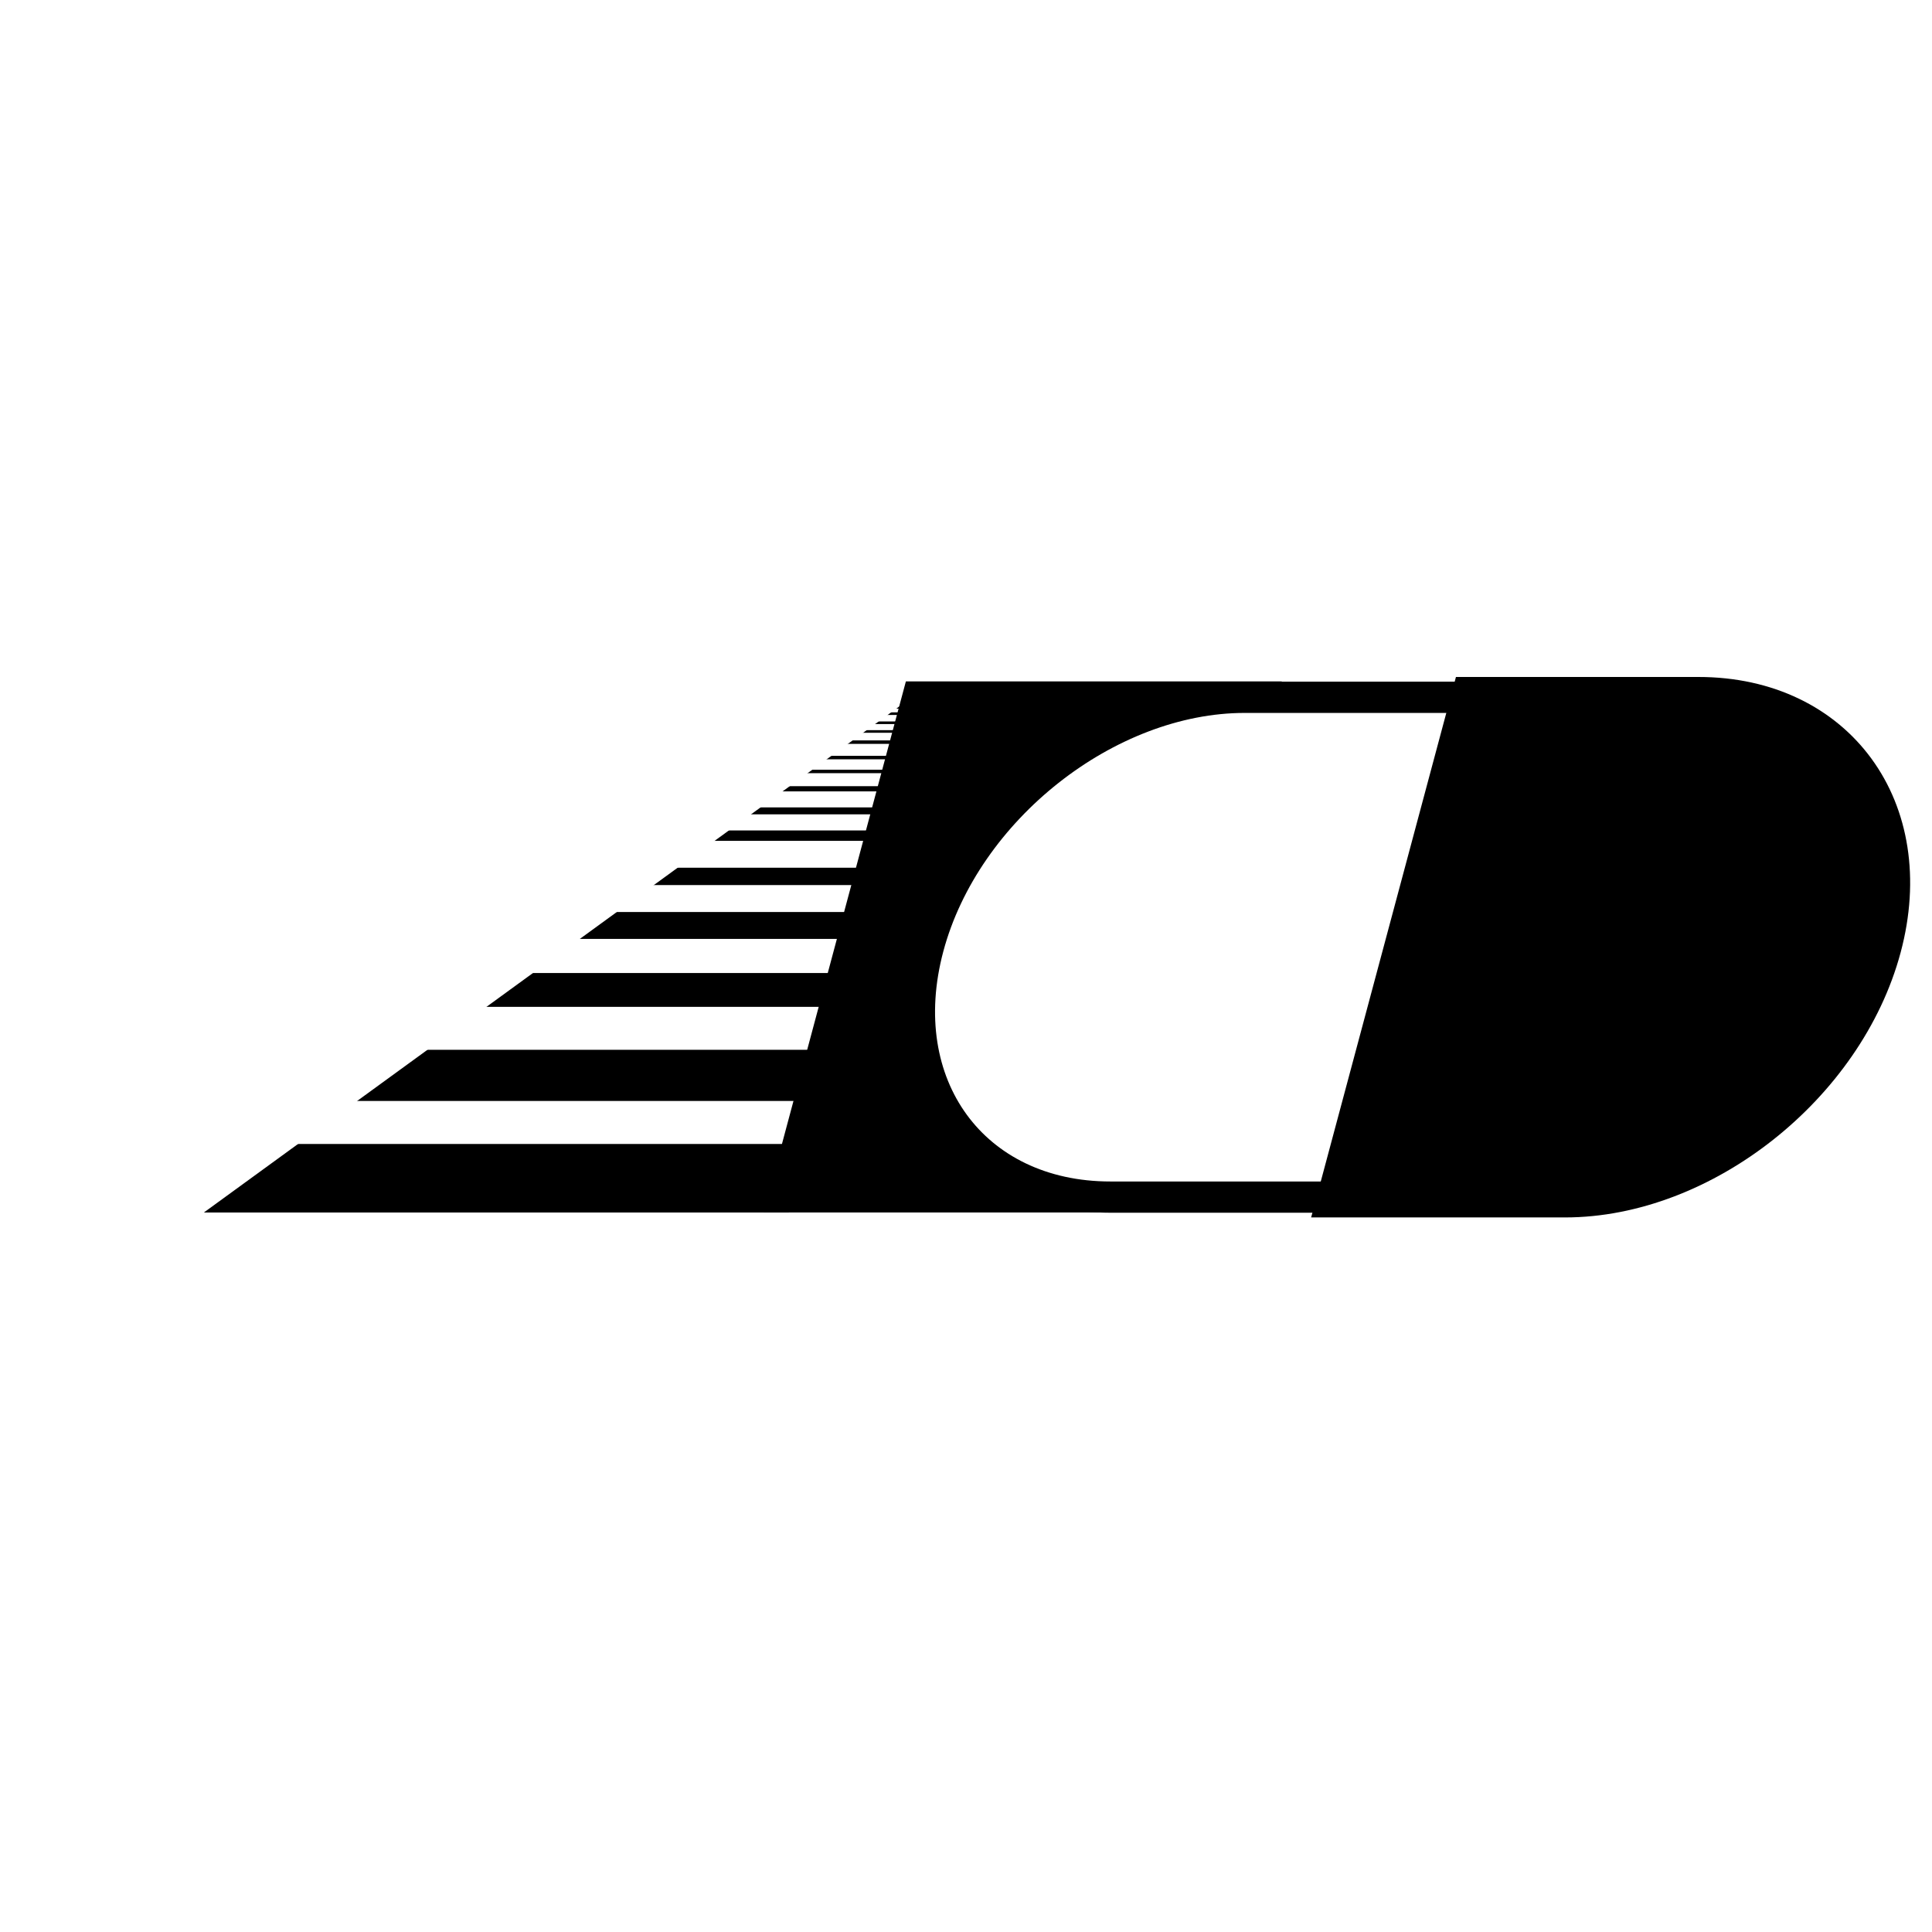 <svg xmlns="http://www.w3.org/2000/svg" width="2500" height="2500" viewBox="0 0 192.756 192.756"><path fill-rule="evenodd" clip-rule="evenodd" fill="#fff" d="M0 0h192.756v192.756H0V0z"/><path fill="none" stroke="#000" stroke-width="6.836" stroke-miterlimit="2.613" d="M18.398 117.553h60.313"/><path fill="none" stroke="#000" stroke-width="5.105" stroke-miterlimit="2.613" d="M33.665 107.291h47.679"/><path fill="none" stroke="#000" stroke-width="3.375" stroke-miterlimit="2.613" d="M47.13 98.766h36.343"/><path fill="none" stroke="#000" stroke-width="2.683" stroke-miterlimit="2.613" d="M55.955 92.333H85.29"/><path fill="none" stroke="#000" stroke-width="1.731" stroke-miterlimit="2.613" d="M63.126 87.438h23.71"/><path fill="none" stroke="#000" stroke-width="1.038" stroke-miterlimit="2.613" d="M69.109 83.373h18.778"/><path fill="none" stroke="#000" stroke-width=".692" stroke-miterlimit="2.613" d="M72.21 80.9h16.615"/><path fill="none" stroke="#000" stroke-width=".519" stroke-miterlimit="2.613" d="M75.562 78.697H89.32"/><path d="M78.206 76.967h11.769m-10.173-1.384h10.643m-9.854-1.54h10.644" fill="none" stroke="#000" stroke-width=".346" stroke-miterlimit="2.613"/><path d="M80.828 72.978h10.643m-9.301-.869h10.643m-9.854-.908h10.644m-10.328-.631h10.644" fill="none" stroke="#000" stroke-width=".26" stroke-miterlimit="2.613"/><path fill-rule="evenodd" clip-rule="evenodd" fill="#fff" d="M17.119 123.315L91.155 69.44h-8.407L4.252 123.315h12.867z"/><path fill-rule="evenodd" clip-rule="evenodd" stroke="#000" stroke-width="3.117" stroke-miterlimit="2.613" d="M112.49 119.408l13.362-49.866H91.576l-13.36 49.866h34.274z"/><path d="M146.826 69.57l-13.359 49.866h-22.678c-13.695 0-21.854-11.2-18.175-24.933s17.88-24.933 31.574-24.933h22.638z" fill-rule="evenodd" clip-rule="evenodd" fill="#fff" stroke="#000" stroke-width="3.117" stroke-miterlimit="2.613"/><path d="M146.816 69.57l-13.361 49.866h22.678c13.695 0 27.855-11.2 31.535-24.933s-4.52-24.933-18.213-24.933h-22.639z" fill-rule="evenodd" clip-rule="evenodd" stroke="#000" stroke-width="4.056" stroke-miterlimit="2.613"/></svg>